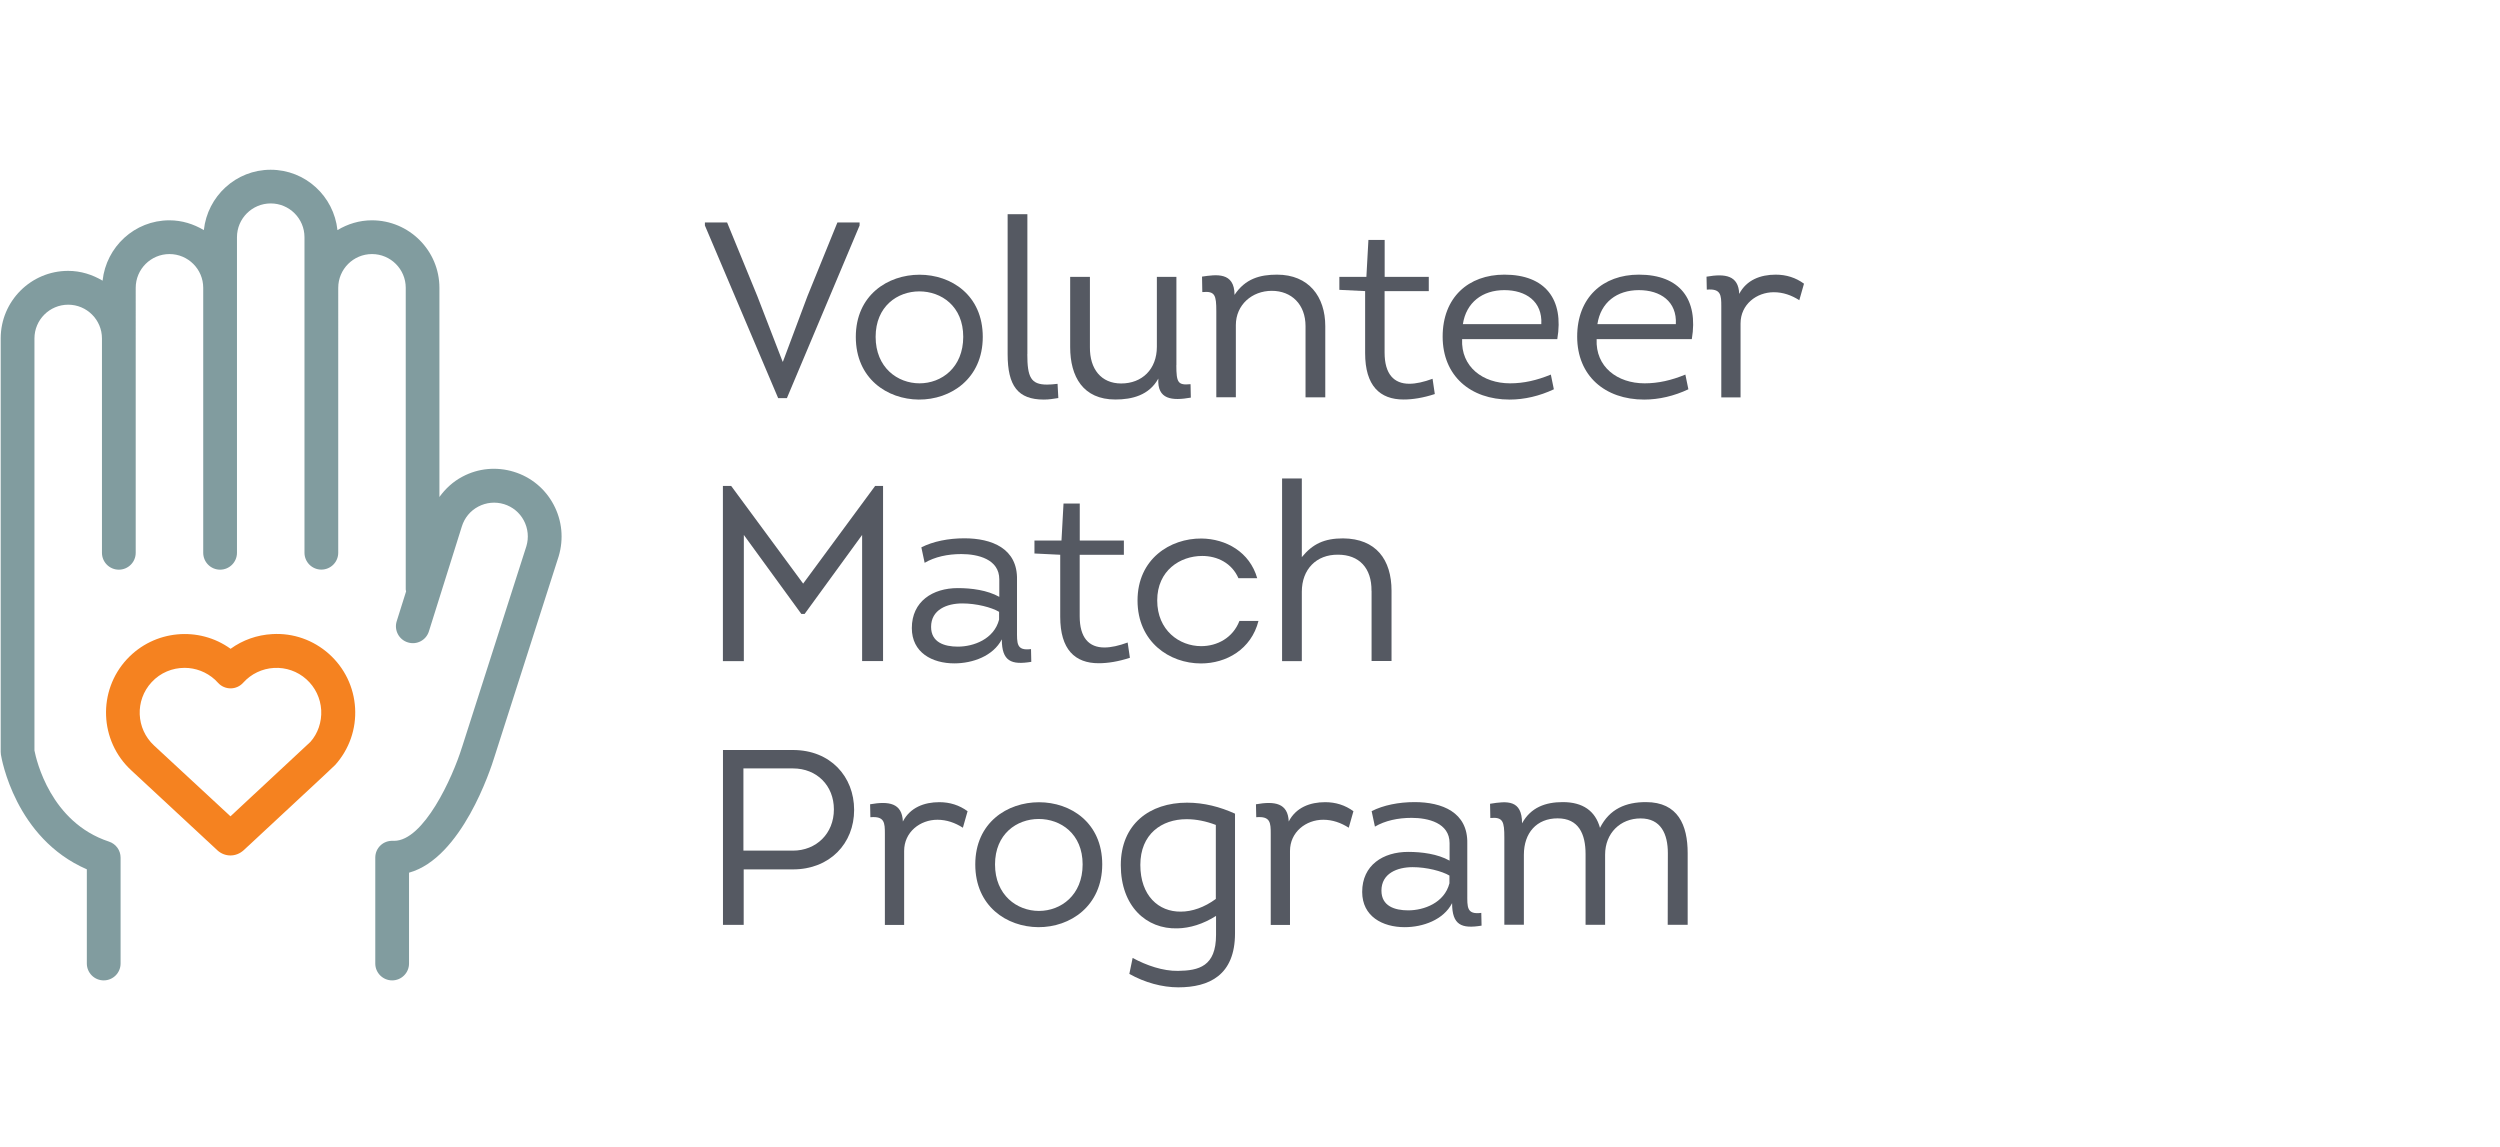 <?xml version="1.0" encoding="UTF-8"?><svg id="a" xmlns="http://www.w3.org/2000/svg" viewBox="0 0 357 163.8"><defs><style>.b{fill:#f58220;}.c{fill:#819c9f;}.d{fill:#555962;}</style></defs><g><path class="c" d="M79.06,72.07c-1.21-2.28-3.23-3.95-5.69-4.7s-5.08-.51-7.34,.7c-1.33,.7-2.42,1.71-3.28,2.9v-29.87c0-5.31-4.32-9.64-9.64-9.64-1.8,0-3.48,.53-4.92,1.4-.52-4.84-4.57-8.62-9.54-8.62s-9.02,3.79-9.54,8.62c-1.45-.86-3.11-1.4-4.92-1.4-4.97,0-9.02,3.79-9.54,8.62-1.45-.86-3.11-1.4-4.92-1.4C4.42,38.68,.1,43,.1,48.32v26.4H.1v32.65c0,.13,.01,.26,.03,.39,.08,.51,2.03,11.94,12.27,16.38v13.45c0,1.33,1.08,2.41,2.41,2.41s2.41-1.08,2.41-2.41v-15.12c0-1.04-.66-1.96-1.66-2.29-8.35-2.75-10.37-11.64-10.64-13.01v-28.22h0v-30.62c0-2.66,2.16-4.82,4.82-4.82s4.82,2.16,4.82,4.82v30.61c0,1.33,1.08,2.41,2.41,2.41h0c1.33,0,2.41-1.08,2.41-2.41V41.1c0-2.66,2.16-4.82,4.82-4.82s4.82,2.16,4.82,4.82v37.84c0,1.33,1.08,2.41,2.41,2.41s2.41-1.08,2.41-2.41v-21.68h0v-23.39c0-2.66,2.16-4.82,4.82-4.82s4.82,2.16,4.82,4.82v23.38h0v21.68c0,1.33,1.08,2.41,2.41,2.41s2.41-1.08,2.41-2.41V41.1c0-2.66,2.16-4.82,4.82-4.82s4.82,2.16,4.82,4.82v43.08c0,.1,.04,.18,.05,.27l-1.34,4.26c-.4,1.27,.31,2.63,1.58,3.02,1.28,.41,2.63-.31,3.02-1.58l4.7-14.97c.38-1.23,1.21-2.24,2.35-2.84s2.44-.72,3.67-.35c1.23,.38,2.24,1.21,2.84,2.35s.72,2.44,.36,3.65l-9.18,28.67h0s0,.02-.01,.02c-1.36,4.41-5.49,13.39-9.7,13.39h-.16c-.66-.03-1.31,.2-1.78,.65-.49,.46-.75,1.09-.75,1.75v15.12c0,1.33,1.08,2.41,2.41,2.41s2.41-1.08,2.41-2.41v-12.97c7.52-2.09,11.66-14.78,12.18-16.48h0l9.19-28.7c.74-2.48,.49-5.09-.72-7.37Z"/><path class="b" d="M32.91,122.16c-.65,0-1.32-.24-1.84-.71l-12.34-11.46c-4.54-4.2-4.81-11.32-.6-15.86,3.9-4.19,10.27-4.75,14.8-1.48,1.72-1.25,3.77-1.98,5.94-2.1,3-.18,5.87,.84,8.11,2.83,2.23,2,3.56,4.75,3.73,7.74s-.84,5.87-2.84,8.11c-.1,.11-.26,.29-13.06,12.17h0c-.56,.51-1.23,.76-1.9,.76Zm.23-2.51h0Zm-6.79-24.28c-1.72,0-3.44,.68-4.7,2.05-2.4,2.59-2.24,6.64,.35,9.04l10.91,10.11c4.82-4.47,11.02-10.24,11.42-10.63,1.05-1.18,1.63-2.82,1.54-4.53-.1-1.7-.85-3.27-2.12-4.41s-2.92-1.71-4.62-1.62c-1.7,.1-3.27,.85-4.41,2.12-.46,.51-1.11,.8-1.79,.8h0c-.68,0-1.34-.29-1.79-.79-.14-.16-.29-.31-.44-.45-1.23-1.12-2.79-1.69-4.34-1.69Z"/></g><g><path class="d" d="M119.58,31.77h3.17v.43l-10.38,24.65h-1.25l-10.46-24.65v-.43h3.17l4.32,10.53,3.61,9.35h.04l3.5-9.35,4.28-10.53Z"/><path class="d" d="M131.2,57.06c-4.5-.04-8.99-2.99-8.99-8.95s4.57-8.88,9.1-8.88,9.03,2.92,9.03,8.88-4.57,8.98-9.14,8.95Zm.11-2.32c3.14,0,6.24-2.25,6.24-6.64s-3.14-6.49-6.27-6.49-6.24,2.14-6.24,6.49c0,4.39,3.13,6.64,6.27,6.64Z"/><path class="d" d="M146.7,50.57c0,3.28,.5,4.35,2.82,4.35,.43,0,.93-.04,1.5-.11l.11,2.03c-.75,.11-1.29,.22-2.07,.22-3.71,0-5.17-1.96-5.17-6.49V30.59h2.82v19.98h-.01Z"/><path class="d" d="M167.98,52.14c0,2.54,.25,2.89,2.03,2.72l.04,1.92c-2.68,.47-4.82,.29-4.64-2.72-1.32,2.39-3.75,2.99-6.14,2.99-4.6,0-6.45-3.25-6.45-7.49v-10.02h2.82v10.02c-.04,3.14,1.61,5.2,4.46,5.2,2.99,0,5.1-2.03,5.1-5.24v-9.98h2.79v12.6h-.01Z"/><path class="d" d="M186.43,46.57c0-3.1-2-5.04-4.82-5.04s-5.13,2-5.13,4.89v10.31h-2.79v-12.27c0-2.32-.18-2.92-2-2.75l-.04-2.21c2-.29,4.64-.71,4.64,2.61,1.54-2.32,3.64-2.89,6.07-2.89,4.53,0,6.89,3.14,6.89,7.35v10.17h-2.82v-10.17Z"/><path class="d" d="M204.03,39.54v2.03h-6.31v8.77c0,3.07,1.32,4.46,3.53,4.46,.96,0,2.07-.25,3.32-.71l.32,2.18c-1.65,.54-3.14,.78-4.46,.78-3.39,0-5.49-1.96-5.49-6.63v-8.85l-3.68-.18v-1.85h3.86l.29-5.28h2.32v5.28s6.3,0,6.3,0Z"/><path class="d" d="M222.38,48.43h-13.59c-.18,3.96,2.96,6.31,6.85,6.31,1.96,0,3.82-.43,5.82-1.25l.43,2.1c-2.03,.96-4.21,1.47-6.31,1.47-5.6,0-9.57-3.39-9.57-8.99s3.68-8.85,8.81-8.85c5.86,0,8.53,3.53,7.56,9.21Zm-13.48-2.14h11.2c.18-3.25-2.21-4.86-5.28-4.86-3.13,0-5.45,1.76-5.92,4.86Z"/><path class="d" d="M241.59,48.43h-13.59c-.18,3.96,2.96,6.31,6.85,6.31,1.96,0,3.82-.43,5.82-1.25l.43,2.1c-2.03,.96-4.21,1.47-6.31,1.47-5.6,0-9.57-3.39-9.57-8.99s3.68-8.85,8.81-8.85c5.86,0,8.52,3.53,7.56,9.21Zm-13.48-2.14h11.2c.18-3.25-2.21-4.86-5.28-4.86-3.14,0-5.46,1.76-5.92,4.86Z"/><path class="d" d="M253.58,39.22c1.5,0,2.85,.43,4.03,1.29l-.67,2.36c-1.11-.71-2.32-1.14-3.64-1.14-2.46,0-4.75,1.74-4.75,4.46v10.56h-2.75v-13.03c0-1.57-.04-2.54-2.07-2.36l-.04-1.85c2.68-.47,4.57-.18,4.67,2.46,1.04-2,3.04-2.75,5.22-2.75Z"/><path class="d" d="M126.1,69.39v25.01h-2.99v-18.01l-8.21,11.28h-.47l-8.21-11.28v18.02h-2.99v-25.02h1.18l10.28,13.95,10.28-13.95h1.13Z"/><path class="d" d="M136.28,94.73c-3.17,0-6.07-1.54-6.07-5.04,0-3.82,2.99-5.71,6.56-5.71,1.96,0,4.21,.29,5.93,1.25v-2.5c0-2.89-3.07-3.61-5.42-3.61-1.96,0-3.79,.4-5.24,1.25l-.47-2.21c1.68-.85,3.86-1.29,6.14-1.29,3.89,0,7.63,1.43,7.52,5.93v7.17c0,1.89-.11,2.99,2,2.72l.04,1.82c-2.85,.47-4.21-.07-4.21-3.21-1.24,2.39-4.17,3.43-6.78,3.43Zm1.14-8.56c-2.21,0-4.46,.89-4.46,3.35,0,2.21,1.89,2.82,3.82,2.82,2.25,0,5.17-1.07,5.89-3.86v-1.11c-1.07-.64-3.24-1.2-5.25-1.2Z"/><path class="d" d="M160.49,77.2v2.03h-6.31v8.77c0,3.07,1.32,4.46,3.53,4.46,.96,0,2.07-.25,3.32-.71l.32,2.18c-1.65,.54-3.14,.78-4.46,.78-3.39,0-5.49-1.96-5.49-6.64v-8.85l-3.68-.18v-1.85h3.86l.29-5.28h2.32v5.28h6.3Z"/><path class="d" d="M171.67,79.39c-3.14,0-6.42,2.07-6.42,6.35s3.17,6.53,6.28,6.53c2.28,0,4.53-1.18,5.46-3.6h2.72c-1.03,4.06-4.6,6.07-8.21,6.07-4.5,0-9.06-3.07-9.06-8.99s4.64-8.88,9.13-8.85c3.5,.04,6.89,1.92,7.96,5.67h-2.68c-.94-2.15-3-3.18-5.18-3.18Z"/><path class="d" d="M195.85,84.38c.04-3.28-1.78-5.17-4.78-5.17-3.1-.04-5.17,2.1-5.17,5.28v9.92h-2.82v-26.09h2.82v11.24c1.54-1.89,3.21-2.68,5.89-2.68,4.71,.04,6.92,3.03,6.92,7.49v10.02h-2.85v-10.01h0Z"/><path class="d" d="M103.24,107.1h9.99c5.35,0,8.74,3.79,8.74,8.56s-3.46,8.49-8.74,8.49h-7.03v7.92h-2.96v-24.97h0Zm15.84,8.48c0-3.39-2.43-5.85-5.85-5.85h-7.07v11.74h7.07c3.32,0,5.85-2.42,5.85-5.89Z"/><path class="d" d="M134.14,114.55c1.5,0,2.85,.43,4.03,1.29l-.67,2.36c-1.11-.71-2.32-1.14-3.64-1.14-2.46,0-4.75,1.74-4.75,4.46v10.56h-2.75v-13.02c0-1.57-.04-2.54-2.07-2.36l-.04-1.85c2.68-.47,4.57-.18,4.68,2.46,1.04-2,3.04-2.76,5.21-2.76Z"/><path class="d" d="M148.26,132.4c-4.5-.04-8.99-2.99-8.99-8.96s4.57-8.88,9.1-8.88,9.03,2.92,9.03,8.88c-.01,5.95-4.58,8.99-9.14,8.96Zm.1-2.32c3.14,0,6.24-2.25,6.24-6.64s-3.14-6.49-6.27-6.49-6.24,2.14-6.24,6.49c0,4.39,3.14,6.64,6.27,6.64Z"/><path class="d" d="M168.15,132.57c-4.46,.14-8.1-3.17-8.1-9.03s4.13-8.92,9.46-8.92c2.43,0,4.71,.6,6.85,1.57v17.09c0,6-3.71,7.71-8.1,7.71-2.28,0-4.78-.67-6.99-1.92l.47-2.28c1.96,1.07,4.35,1.89,6.49,1.85,2.96-.04,5.42-.64,5.42-5.13v-2.72c-1.86,1.18-3.74,1.74-5.5,1.78Zm1.29-15.59c-3.57,0-6.6,2.14-6.6,6.53s2.61,6.71,5.78,6.67c1.61,0,3.35-.6,5-1.81v-10.57c-1.39-.53-2.79-.82-4.18-.82Z"/><path class="d" d="M189.24,114.55c1.5,0,2.85,.43,4.03,1.29l-.67,2.36c-1.11-.71-2.32-1.14-3.64-1.14-2.46,0-4.75,1.74-4.75,4.46v10.56h-2.75v-13.02c0-1.57-.04-2.54-2.07-2.36l-.04-1.85c2.68-.47,4.57-.18,4.68,2.46,1.03-2,3.03-2.76,5.21-2.76Z"/><path class="d" d="M200.59,132.4c-3.17,0-6.07-1.54-6.07-5.04,0-3.82,2.99-5.71,6.56-5.71,1.96,0,4.21,.29,5.92,1.25v-2.5c0-2.89-3.07-3.61-5.42-3.61-1.96,0-3.79,.4-5.24,1.25l-.47-2.21c1.68-.85,3.86-1.29,6.14-1.29,3.89,0,7.63,1.43,7.52,5.93v7.17c0,1.89-.11,2.99,2,2.72l.04,1.82c-2.85,.47-4.21-.07-4.21-3.21-1.23,2.39-4.17,3.43-6.77,3.43Zm1.14-8.57c-2.21,0-4.46,.89-4.46,3.35,0,2.21,1.89,2.82,3.82,2.82,2.25,0,5.17-1.07,5.89-3.86v-1.11c-1.07-.63-3.25-1.2-5.25-1.2Z"/><path class="d" d="M238.17,121.83c0-2.75-1-4.96-3.89-4.96s-5.07,2.1-5.07,5.17v10.02h-2.79v-10.1c0-2.89-1-5.1-3.99-5.1s-4.82,2.07-4.82,5.2v9.99h-2.79v-12.45c0-2.28-.18-2.96-2-2.79l-.04-2.03c2.43-.4,4.57-.6,4.57,2.79,1.25-2.28,3.35-3.03,5.82-3.03,2.85,0,4.64,1.25,5.31,3.68,1.36-2.72,3.71-3.68,6.56-3.68,4.6,0,5.96,3.32,5.96,7.28v10.24h-2.85l.02-10.23h0Z"/></g></svg>